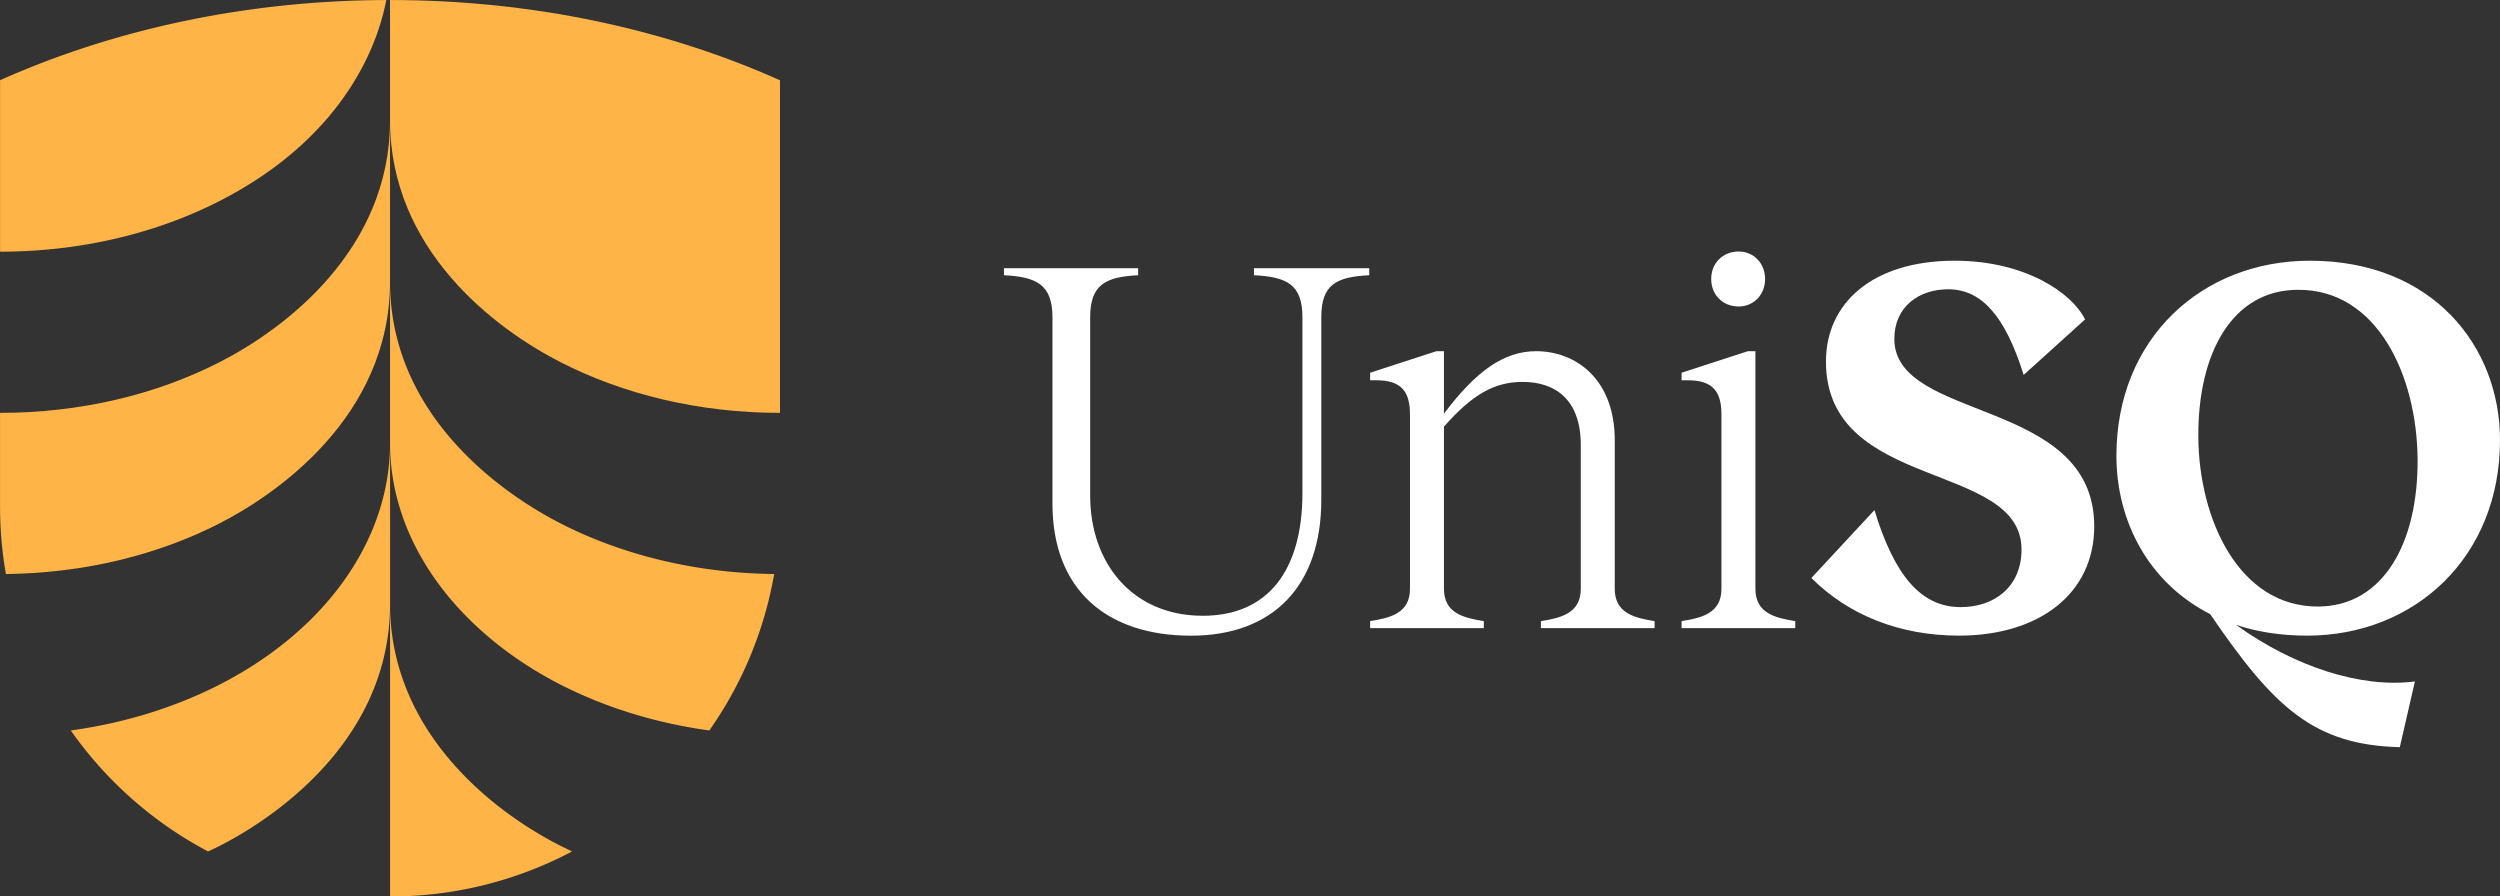 <svg xml:space="preserve" width="180" height="64.537" xmlns="http://www.w3.org/2000/svg"><rect width="100%" height="100%" fill="#333333" stroke="none"/><path style="fill:#ffb448" d="M160.17 215.99v76.3c17.14 0 33.3-4.25 47.48-11.75-1.02-.48-2.01-.97-3.01-1.47-17.78-9-44.47-29.84-44.47-63.08zM115.69 237.02c-11.47 5.86-24.62 10.01-38.81 11.96a102.048 102.048 0 0 0 35.81 31.56c1.03-.48 47.48-20.5 47.48-64.55v-42.05c-.01 25.7-17.23 49.15-44.48 63.08z" transform="matrix(.276 0 0 .276 -16.122 -16.125)"/><path style="fill:#ffb448" d="M160.16 131.89v42.05c0 27.13 19 50.06 44.48 63.08 11.48 5.86 24.62 10.01 38.81 11.96a101.022 101.022 0 0 0 16.92-40.81c-20.65-.23-39.82-5.07-55.73-13.21-14.39-7.36-44.48-27.62-44.48-63.07zM159.17 58.43c-36.79.13-71.23 7.75-100.74 20.92v44.73c21.23 0 40.95-4.88 57.26-13.22 35.5-18.14 42.11-45.06 43.48-52.43z" transform="matrix(.276 0 0 .276 -16.122 -16.125)"/><path style="fill:#ffb448" d="M160.16 58.43v31.41c0 33.69-27.29 54.29-44.48 63.07-16.31 8.34-36.02 13.22-57.26 13.22v24.42c0 6.01.53 11.9 1.53 17.62 20.65-.23 39.82-5.07 55.73-13.21 14.39-7.36 44.48-27.62 44.48-63.09V89.84c.01 33.67 27.24 54.26 44.48 63.07 16.31 8.34 36.02 13.22 57.25 13.22V79.37c-29.77-13.31-64.55-20.94-101.73-20.94Z" transform="matrix(.276 0 0 .276 -16.122 -16.125)"/><path style="fill:#fff;stroke-width:.276" d="M98.585 19.312h-8.3v.505c2.364.116 3.49.66 3.49 3.027V35.49c0 5.585-2.483 8.845-7.175 8.845-5.08 0-8.108-3.8-8.108-8.652V22.844c0-2.365 1.126-2.908 3.453-3.027v-.505h-9.66v.505c2.327.116 3.492.66 3.492 3.027v13.42c0 6.245 3.957 9.505 9.968 9.505 5.974 0 9.388-3.646 9.388-9.775v-13.15c0-2.365 1.084-2.908 3.452-3.027zm17.676 23.079V31.686c0-4.382-2.793-6.4-5.663-6.4-2.288 0-4.305 1.397-6.634 4.502v-4.501h-.544l-4.771 1.55v.544h.347c1.98-.038 2.523.891 2.523 2.484v12.529c0 1.746-1.397 2.094-2.87 2.326v.505h8.185v-.505c-1.474-.232-2.87-.582-2.87-2.326V30.718c2.017-2.288 3.607-3.221 5.663-3.221 2.365 0 4.189 1.28 4.189 4.54v10.357c0 1.746-1.397 2.094-2.87 2.326v.505h8.185v-.505c-1.474-.232-2.87-.582-2.87-2.33m8.924-20.324c1.085 0 1.902-.853 1.902-1.979 0-1.126-.814-1.978-1.902-1.978-1.164 0-1.978.852-1.978 1.978s.817 1.98 1.978 1.98m1.204 20.324V25.287h-.544l-4.771 1.55v.544h.35c1.979-.038 2.52.891 2.52 2.484v12.529c0 1.746-1.397 2.094-2.87 2.326v.505h8.185v-.505c-1.474-.232-2.87-.582-2.87-2.33m8.571-5.662-4.54 4.887c2.677 2.677 6.361 4.15 10.628 4.15 5.778 0 9.736-3.024 9.736-7.872 0-9.309-14.392-7.485-14.392-13.498 0-2.288 1.747-3.568 3.88-3.568 2.404 0 4.112 1.94 5.431 6.168l4.421-3.996c-.93-1.902-4.305-4.228-9.385-4.228-5.936 0-9.27 3.066-9.27 7.255 0 9.386 14.08 7.137 14.08 13.536 0 2.677-1.94 4.15-4.383 4.15-2.87-.002-4.771-2.29-6.206-6.984M180 31.686c0-6.75-4.849-12.915-13.693-12.915-7.758 0-13.925 5.586-13.925 14.041 0 4.733 2.326 9.154 6.75 11.403 4.578 6.711 7.448 9.427 13.654 9.581l1.088-4.732c-3.842.505-8.69-1.05-12.877-4.074 1.512.505 3.22.776 5.12.776 7.715 0 13.883-5.624 13.883-14.08m-21.721-.232c-.039-6.09 2.484-10.588 7.175-10.588 5.701-.039 8.571 6.167 8.613 12.217.038 5.974-2.445 10.55-7.137 10.588-5.701.039-8.612-6.245-8.651-12.217"/></svg>